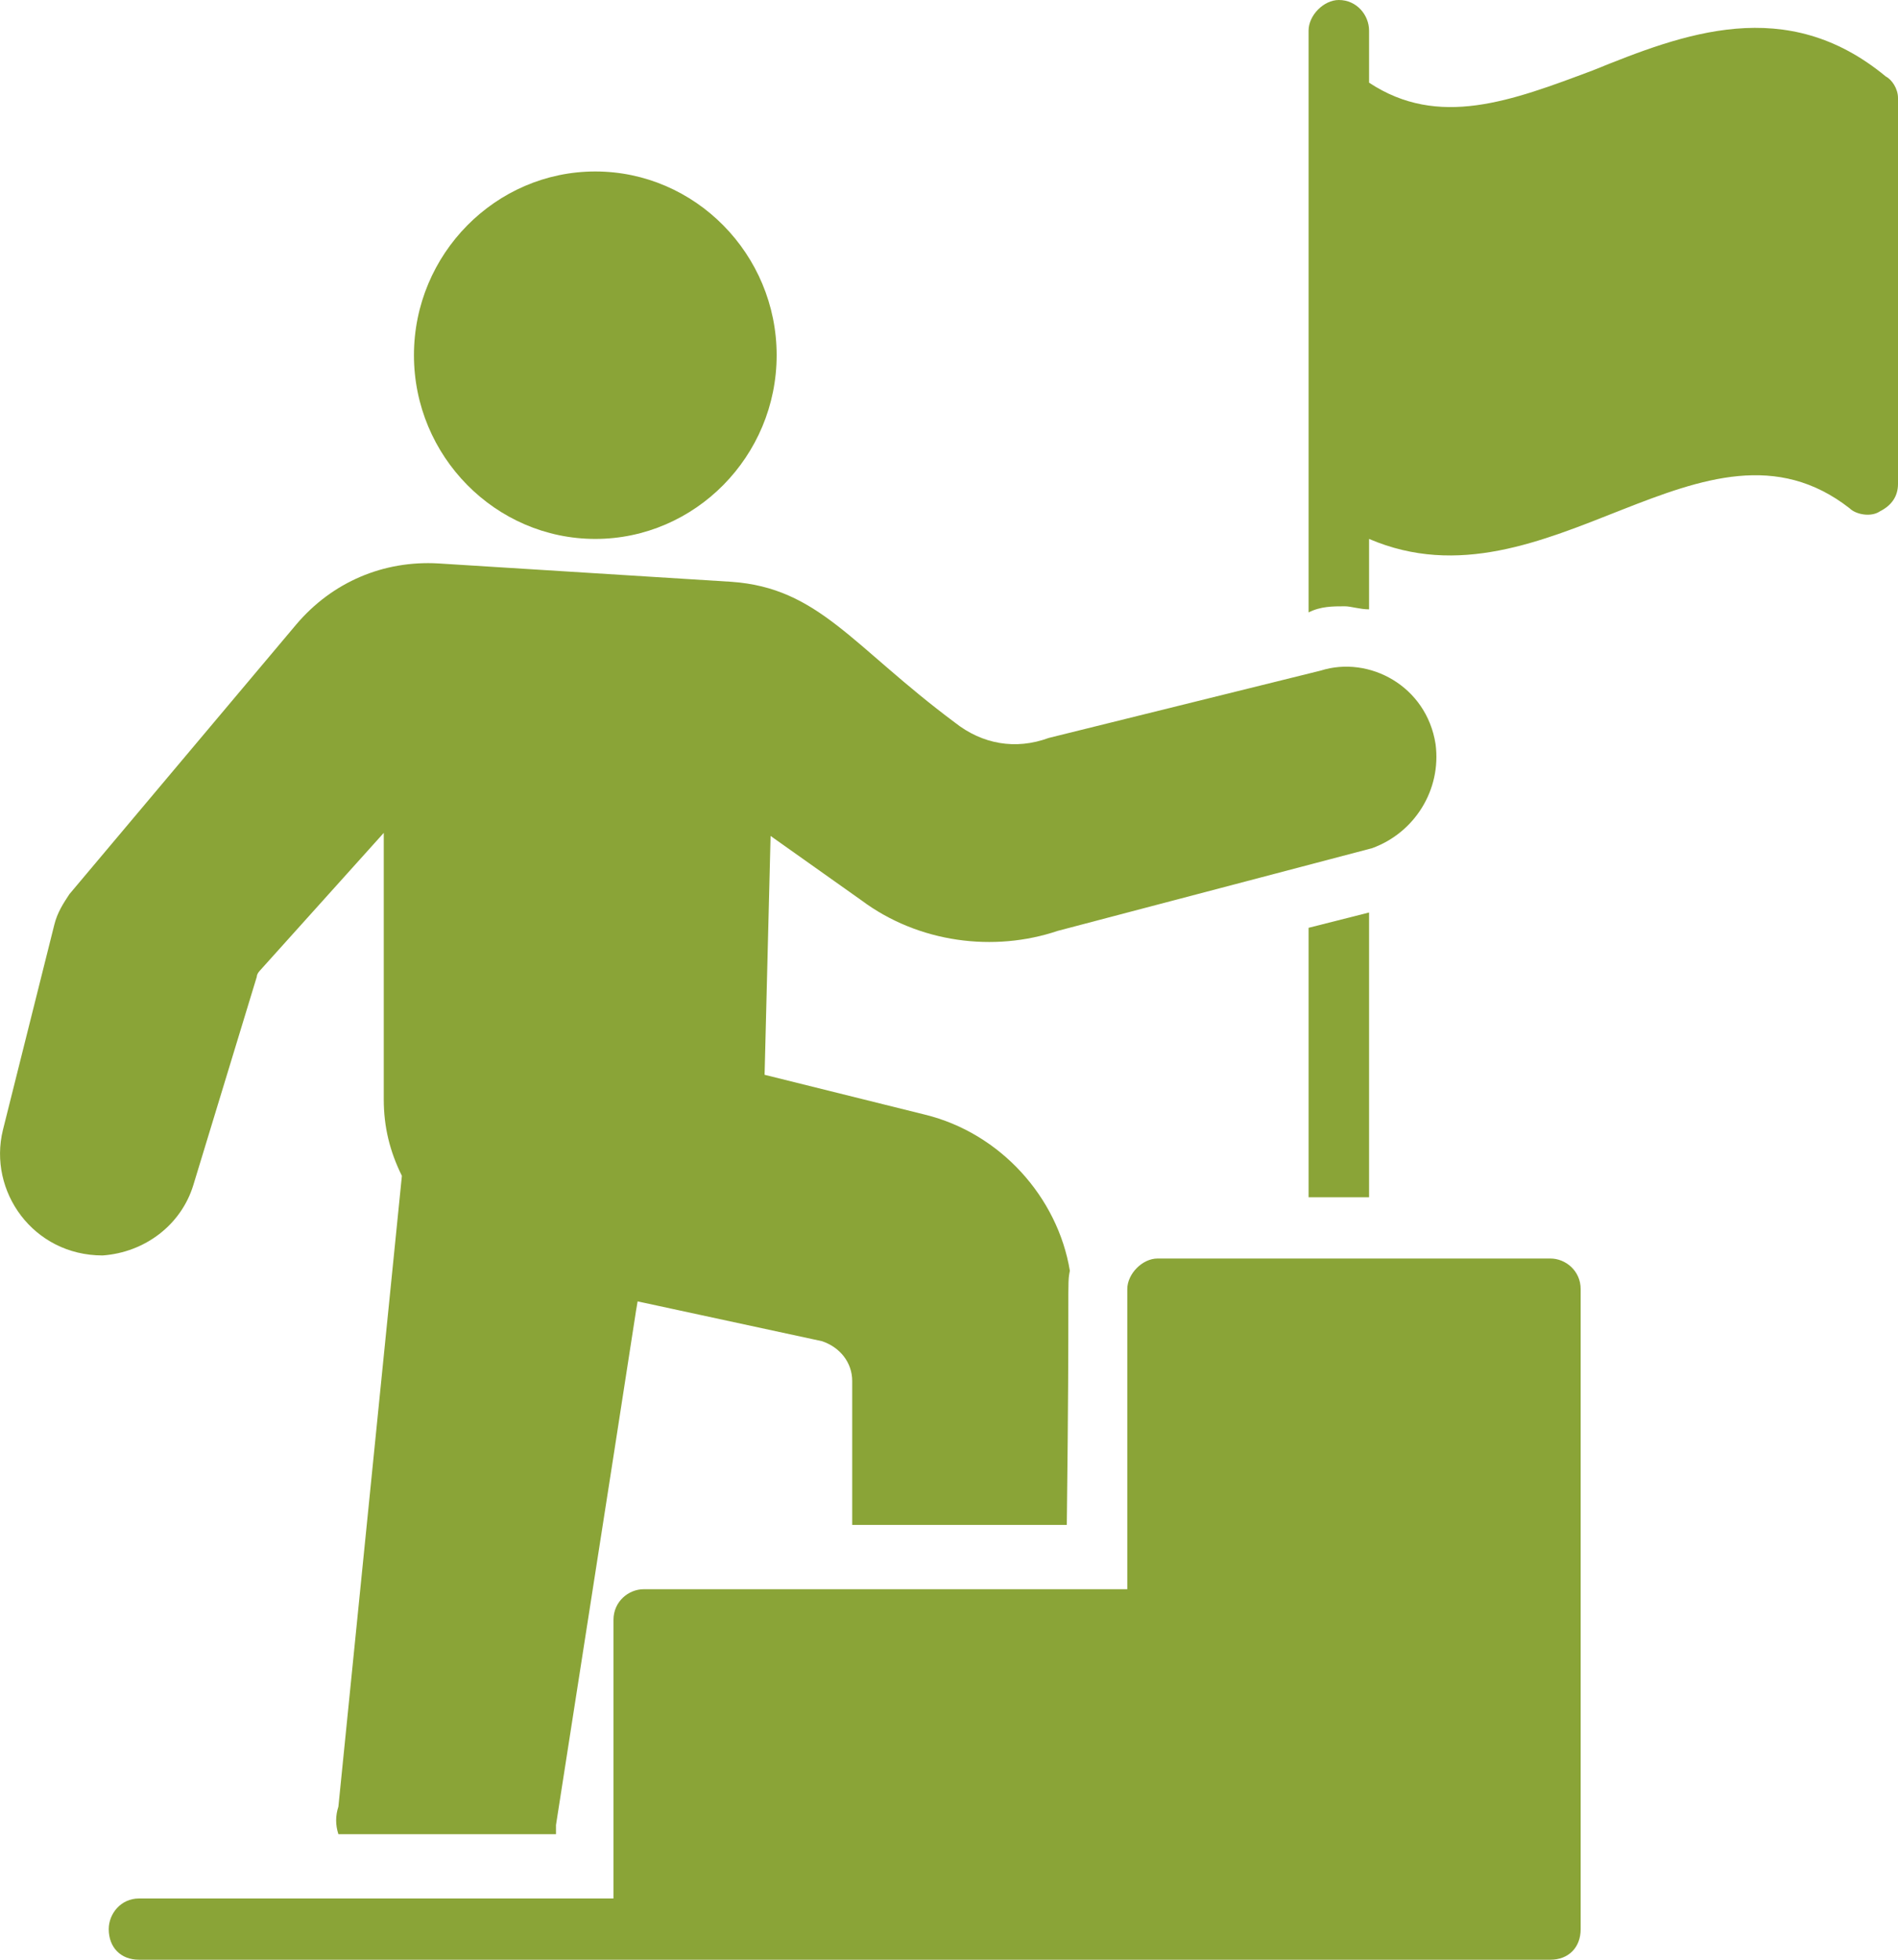 <svg width="31" height="32" viewBox="0 0 31 32" fill="none" xmlns="http://www.w3.org/2000/svg">
<path d="M25.817 21.05V31.5C25.817 31.8 25.619 32 25.323 32H2.269C1.973 32 1.776 31.8 1.776 31.5C1.776 31.25 1.973 31 2.269 31H10.02V26.45C10.02 26.15 10.267 25.95 10.513 25.95H18.412V21.05C18.412 20.8 18.659 20.55 18.906 20.55H25.323C25.57 20.55 25.817 20.75 25.817 21.05Z" fill="#8AA437"/>
<path d="M22.361 14.9V19.55H21.373V15.15L22.361 14.9Z" fill="#8AA437"/>
<path d="M31 1.6V7.9C31 8.1 30.901 8.25 30.704 8.35C30.556 8.45 30.309 8.4 30.21 8.3C27.84 6.45 25.273 10.05 22.361 8.8V9.95C22.213 9.95 22.065 9.9 21.966 9.9C21.768 9.9 21.571 9.9 21.373 10V0.5C21.373 0.25 21.62 0 21.867 0C22.163 0 22.361 0.25 22.361 0.5V1.35C23.496 2.1 24.681 1.65 26.014 1.15C27.495 0.55 29.173 -0.1 30.802 1.25C30.901 1.3 31 1.45 31 1.6Z" fill="#8AA437"/>
<path d="M6.761 5.8C6.761 4.15 8.094 2.8 9.723 2.8C11.352 2.8 12.685 4.15 12.685 5.8C12.685 7.45 11.352 8.8 9.723 8.8C8.094 8.8 6.761 7.45 6.761 5.8Z" fill="#8AA437"/>
<path d="M22.41 13.85L17.276 15.2C16.24 15.55 15.005 15.4 14.068 14.7L12.586 13.65L12.488 17.55L15.104 18.2C16.338 18.5 17.276 19.55 17.474 20.75C17.424 21 17.474 20.85 17.424 24.9H13.919V22.55C13.919 22.25 13.722 22 13.426 21.9L10.414 21.25C10.266 22.15 10.908 18.1 9.081 29.8V29.95H5.527C5.478 29.8 5.478 29.65 5.527 29.5L6.564 19.2C6.366 18.8 6.268 18.4 6.268 17.95V13.6L4.244 15.85C4.244 15.85 4.194 15.9 4.194 15.95L3.158 19.35C2.96 20 2.368 20.45 1.677 20.5C0.541 20.5 -0.199 19.45 0.048 18.45L0.887 15.1C0.936 14.9 1.035 14.75 1.134 14.6L4.836 10.2C5.428 9.5 6.268 9.15 7.156 9.2L11.945 9.5C13.376 9.6 13.919 10.55 15.598 11.8C16.042 12.15 16.585 12.25 17.128 12.05L21.571 10.95C22.361 10.7 23.299 11.2 23.447 12.15C23.546 12.9 23.101 13.6 22.41 13.85Z" fill="#8AA437"/>
</svg>
